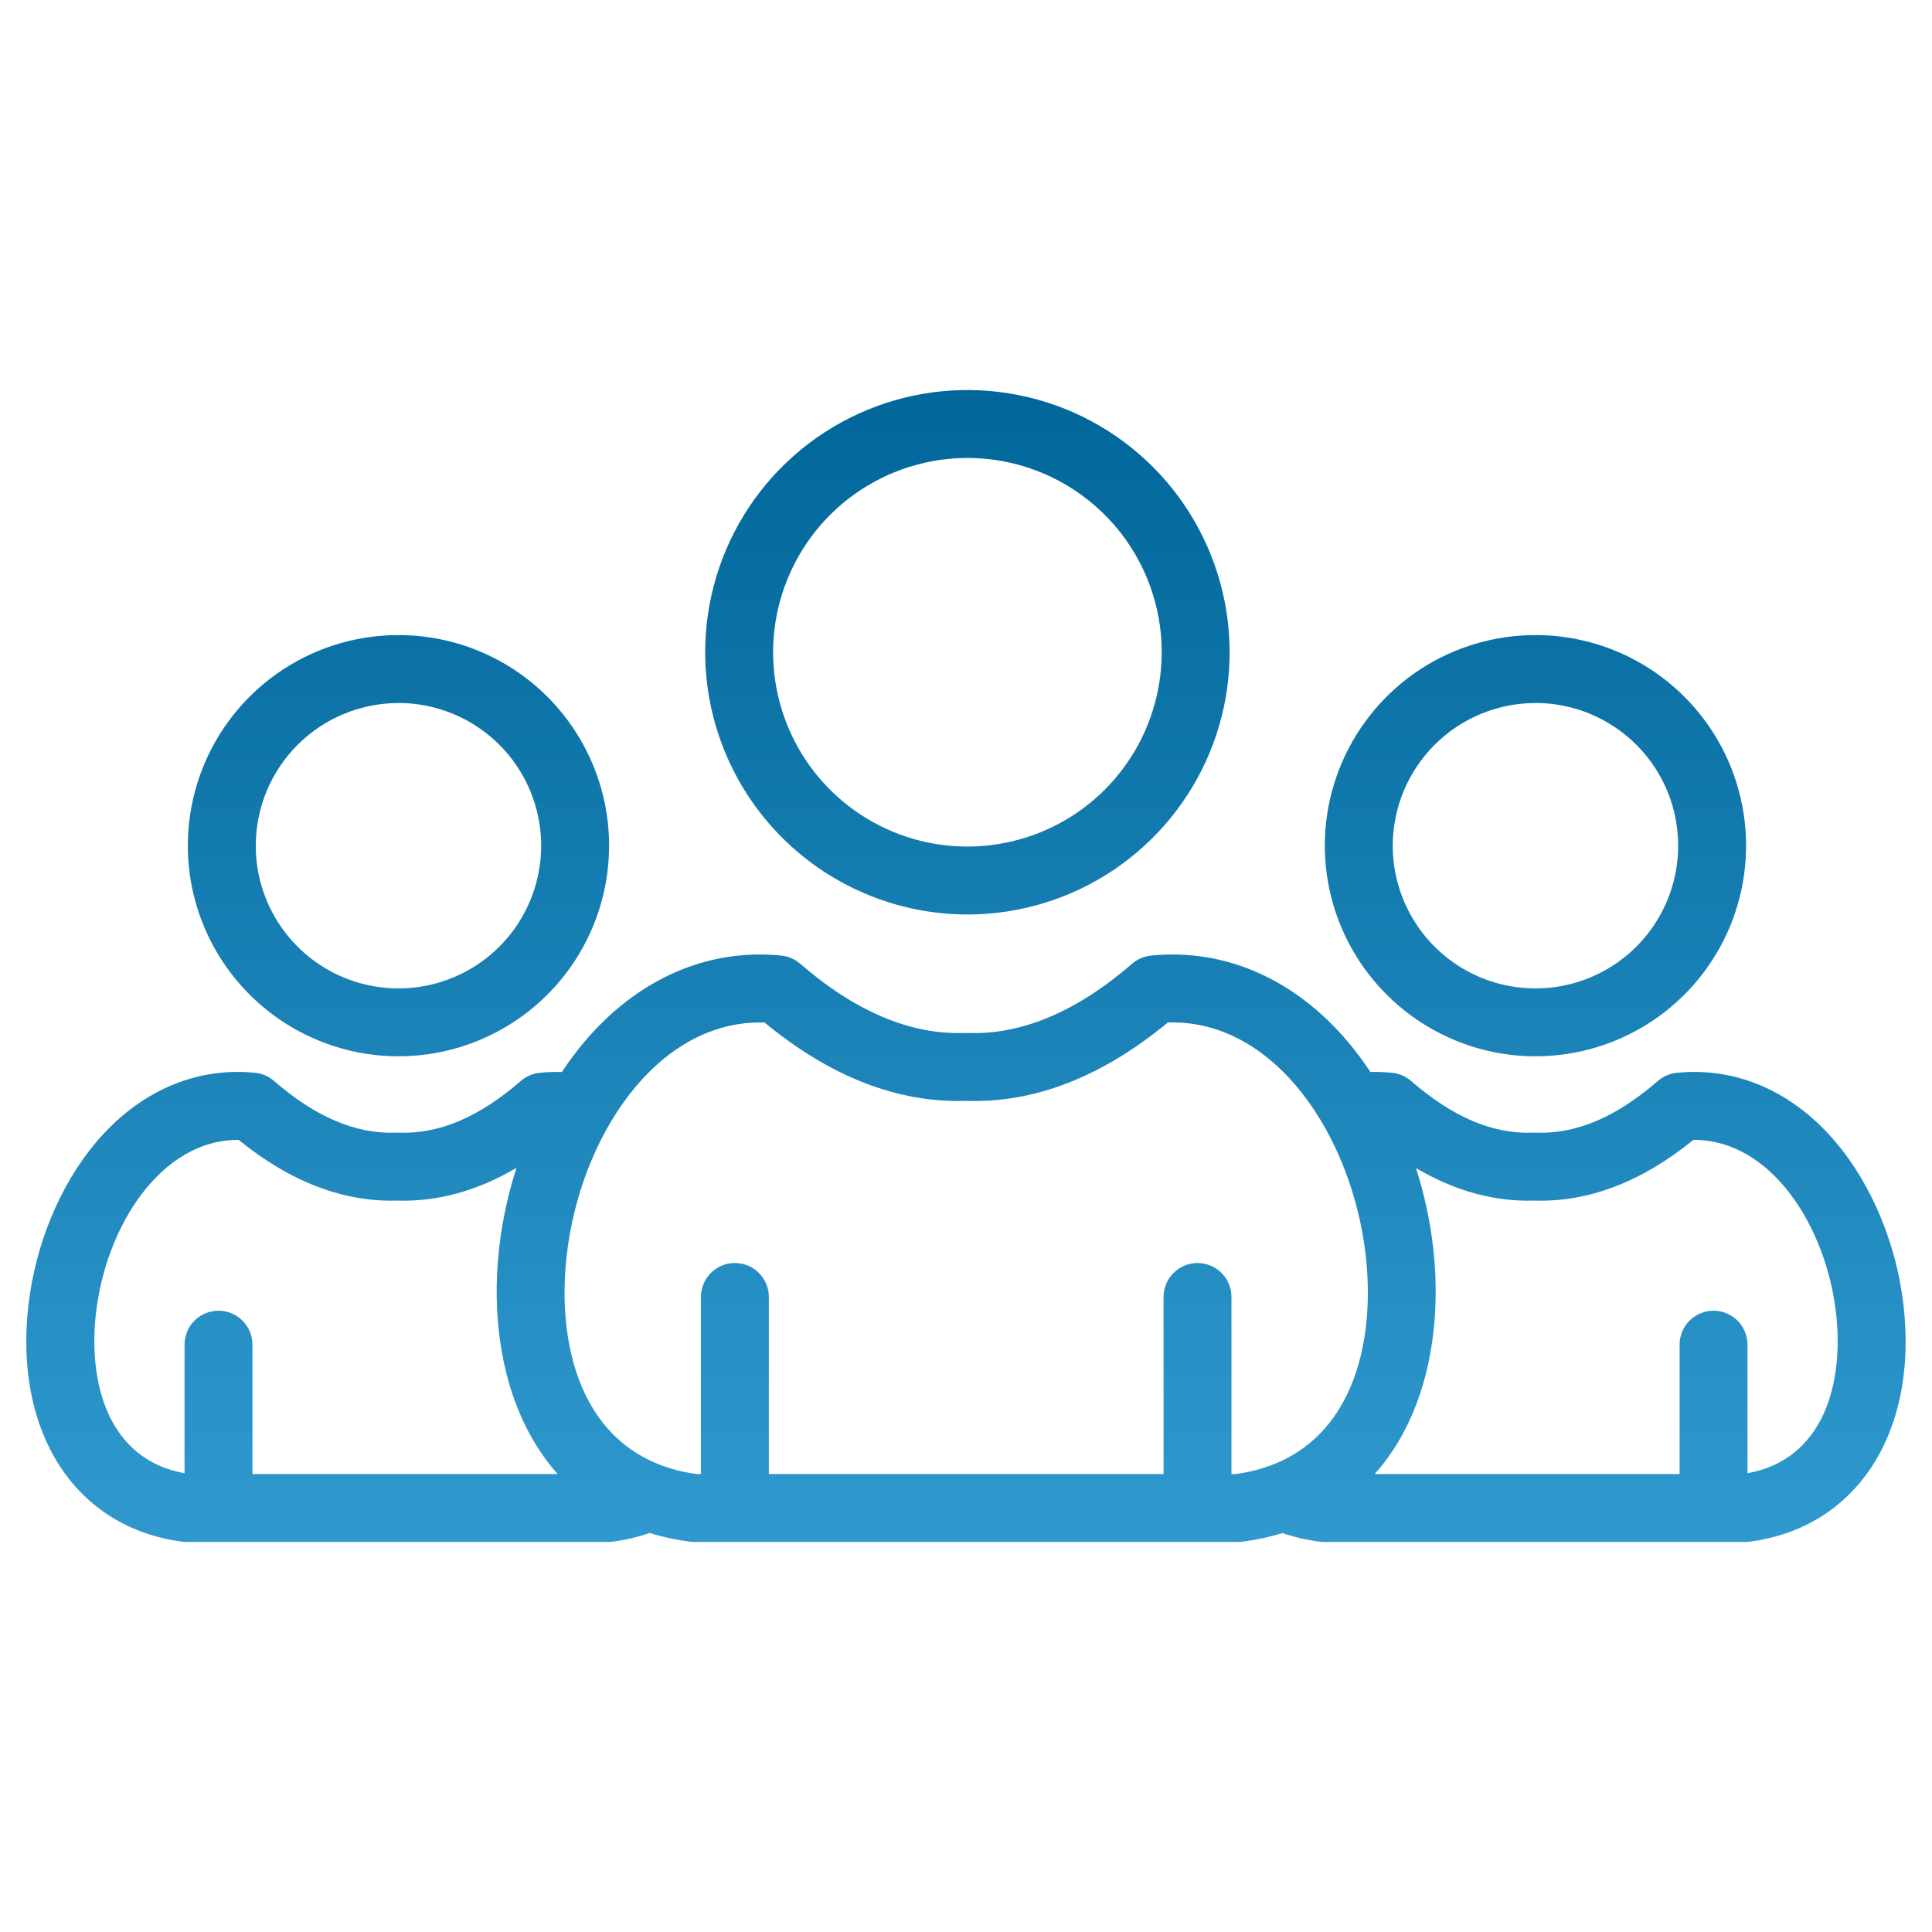 <svg width="50" height="50" viewBox="0 0 50 50" fill="none" xmlns="http://www.w3.org/2000/svg">
<path d="M25.036 23.667C26.379 23.667 27.691 23.269 28.807 22.523C29.923 21.777 30.793 20.718 31.306 19.478C31.82 18.238 31.954 16.873 31.692 15.557C31.43 14.24 30.784 13.031 29.835 12.082C28.886 11.133 27.677 10.486 26.36 10.225C25.044 9.963 23.68 10.097 22.439 10.611C21.199 11.124 20.14 11.994 19.394 13.11C18.648 14.226 18.25 15.538 18.25 16.881C18.252 18.68 18.968 20.405 20.24 21.677C21.512 22.949 23.237 23.665 25.036 23.667ZM25.036 11.852C26.031 11.852 27.003 12.147 27.83 12.7C28.657 13.252 29.302 14.037 29.682 14.956C30.063 15.875 30.162 16.886 29.968 17.862C29.774 18.837 29.295 19.733 28.592 20.436C27.889 21.14 26.993 21.618 26.017 21.812C25.042 22.006 24.031 21.907 23.112 21.526C22.193 21.146 21.408 20.501 20.855 19.674C20.303 18.847 20.008 17.875 20.008 16.881C20.009 15.547 20.54 14.269 21.482 13.326C22.425 12.384 23.703 11.854 25.036 11.852ZM39.737 27.337C40.816 27.337 41.87 27.018 42.766 26.419C43.663 25.82 44.361 24.968 44.774 23.972C45.186 22.976 45.294 21.88 45.084 20.823C44.874 19.765 44.354 18.794 43.592 18.032C42.83 17.269 41.858 16.75 40.801 16.54C39.744 16.33 38.648 16.438 37.651 16.85C36.655 17.263 35.804 17.961 35.205 18.858C34.606 19.754 34.286 20.808 34.286 21.886C34.288 23.332 34.863 24.717 35.885 25.739C36.907 26.761 38.292 27.336 39.737 27.337ZM39.737 18.193C40.468 18.193 41.182 18.41 41.789 18.816C42.397 19.221 42.87 19.798 43.15 20.473C43.429 21.148 43.502 21.891 43.36 22.607C43.217 23.323 42.866 23.982 42.349 24.498C41.833 25.015 41.174 25.366 40.458 25.509C39.742 25.651 38.999 25.578 38.324 25.299C37.649 25.019 37.072 24.546 36.667 23.938C36.261 23.331 36.044 22.617 36.044 21.886C36.045 20.907 36.435 19.969 37.127 19.276C37.82 18.584 38.758 18.195 39.737 18.194V18.193ZM10.312 27.337C11.39 27.337 12.444 27.018 13.341 26.419C14.237 25.82 14.936 24.968 15.348 23.972C15.761 22.976 15.869 21.88 15.659 20.823C15.448 19.765 14.929 18.794 14.167 18.032C13.404 17.269 12.433 16.75 11.376 16.54C10.318 16.33 9.222 16.438 8.226 16.85C7.23 17.263 6.379 17.961 5.78 18.858C5.181 19.754 4.861 20.808 4.861 21.886C4.862 23.332 5.437 24.717 6.459 25.739C7.481 26.761 8.867 27.336 10.312 27.337ZM10.312 18.193C11.043 18.193 11.757 18.41 12.364 18.816C12.971 19.221 13.445 19.798 13.724 20.473C14.004 21.148 14.077 21.891 13.934 22.607C13.792 23.323 13.44 23.982 12.924 24.498C12.407 25.015 11.749 25.366 11.033 25.509C10.316 25.651 9.573 25.578 8.899 25.299C8.224 25.019 7.647 24.546 7.241 23.938C6.835 23.331 6.619 22.617 6.619 21.886C6.62 20.907 7.009 19.969 7.702 19.276C8.394 18.584 9.333 18.195 10.312 18.194V18.193ZM49.264 33.793C49.085 32.21 48.446 30.669 47.513 29.564C46.403 28.249 44.941 27.609 43.396 27.764C43.216 27.782 43.045 27.855 42.908 27.974C41.82 28.917 40.786 29.354 39.748 29.313C39.724 29.312 39.701 29.312 39.677 29.313C38.637 29.355 37.605 28.917 36.517 27.974C36.38 27.855 36.209 27.782 36.029 27.764C35.842 27.745 35.654 27.738 35.466 27.743C35.288 27.473 35.095 27.213 34.886 26.965C33.508 25.334 31.698 24.54 29.789 24.73C29.608 24.748 29.438 24.822 29.3 24.94C27.863 26.186 26.429 26.788 25.039 26.733C25.016 26.732 24.992 26.732 24.969 26.733C23.58 26.787 22.145 26.186 20.707 24.94C20.57 24.822 20.399 24.748 20.219 24.73C18.311 24.54 16.5 25.334 15.121 26.965C14.913 27.214 14.719 27.474 14.541 27.744C14.35 27.739 14.159 27.745 13.97 27.764C13.789 27.782 13.618 27.855 13.481 27.974C12.393 28.916 11.361 29.353 10.321 29.313C10.298 29.312 10.274 29.312 10.251 29.313C9.21 29.352 8.179 28.916 7.09 27.974C6.953 27.855 6.783 27.782 6.602 27.764C5.057 27.609 3.596 28.249 2.485 29.563C1.552 30.668 0.914 32.21 0.734 33.792C0.359 37.093 1.964 39.547 4.728 39.899C4.765 39.904 4.802 39.906 4.839 39.906H15.734C15.771 39.906 15.808 39.904 15.845 39.899C16.174 39.857 16.499 39.782 16.813 39.674C17.154 39.779 17.503 39.854 17.856 39.899C17.893 39.904 17.93 39.906 17.967 39.906H32.042C32.079 39.906 32.116 39.904 32.153 39.899C32.504 39.855 32.851 39.78 33.19 39.676C33.504 39.783 33.827 39.857 34.155 39.899C34.192 39.904 34.229 39.906 34.266 39.906H45.16C45.197 39.906 45.234 39.904 45.271 39.899C48.034 39.547 49.639 37.093 49.264 33.793ZM6.533 38.148V34.8C6.533 34.567 6.441 34.343 6.276 34.179C6.111 34.014 5.888 33.921 5.654 33.921C5.421 33.921 5.198 34.014 5.033 34.179C4.868 34.343 4.776 34.567 4.776 34.8V38.127C2.785 37.766 2.28 35.773 2.483 33.991C2.74 31.724 4.171 29.5 6.159 29.5H6.176C7.514 30.589 8.897 31.115 10.288 31.071C11.324 31.104 12.355 30.82 13.367 30.223C13.15 30.897 13 31.59 12.919 32.293C12.713 34.104 12.999 35.826 13.725 37.142C13.923 37.503 14.16 37.84 14.431 38.148L6.533 38.148ZM31.984 38.148H31.87V33.566C31.87 33.332 31.778 33.109 31.613 32.944C31.448 32.779 31.225 32.687 30.991 32.687C30.758 32.687 30.535 32.779 30.37 32.944C30.205 33.109 30.113 33.332 30.113 33.566V38.148H19.898V33.566C19.898 33.332 19.805 33.109 19.64 32.944C19.476 32.779 19.252 32.687 19.019 32.687C18.786 32.687 18.562 32.779 18.397 32.944C18.233 33.109 18.14 33.332 18.14 33.566V38.148H18.026C15.122 37.746 14.385 34.968 14.666 32.491C15.012 29.447 16.958 26.461 19.671 26.461C19.709 26.461 19.748 26.461 19.786 26.462C21.49 27.869 23.245 28.551 25.005 28.49C26.768 28.552 28.521 27.869 30.224 26.462C32.998 26.373 34.994 29.404 35.345 32.491C35.625 34.968 34.888 37.746 31.984 38.148H31.984ZM45.225 38.127V34.8C45.225 34.567 45.133 34.343 44.968 34.179C44.803 34.014 44.58 33.921 44.347 33.921C44.114 33.921 43.89 34.014 43.725 34.179C43.56 34.343 43.468 34.567 43.468 34.8V38.148H35.578C35.85 37.84 36.087 37.503 36.285 37.143C37.01 35.827 37.296 34.105 37.091 32.294C37.01 31.593 36.861 30.902 36.645 30.23C37.653 30.823 38.681 31.105 39.713 31.071C41.103 31.116 42.486 30.589 43.825 29.5H43.841C45.829 29.5 47.261 31.725 47.518 33.992C47.72 35.774 47.216 37.766 45.225 38.127H45.225Z" fill="url(#paint0_linear_22_13)"/>
<defs>
<linearGradient id="paint0_linear_22_13" x1="24.999" y1="10.094" x2="24.999" y2="39.906" gradientUnits="userSpaceOnUse">
<stop stop-color="#016699"/>
<stop offset="1" stop-color="#2F99CF"/>
</linearGradient>
</defs>
</svg>
